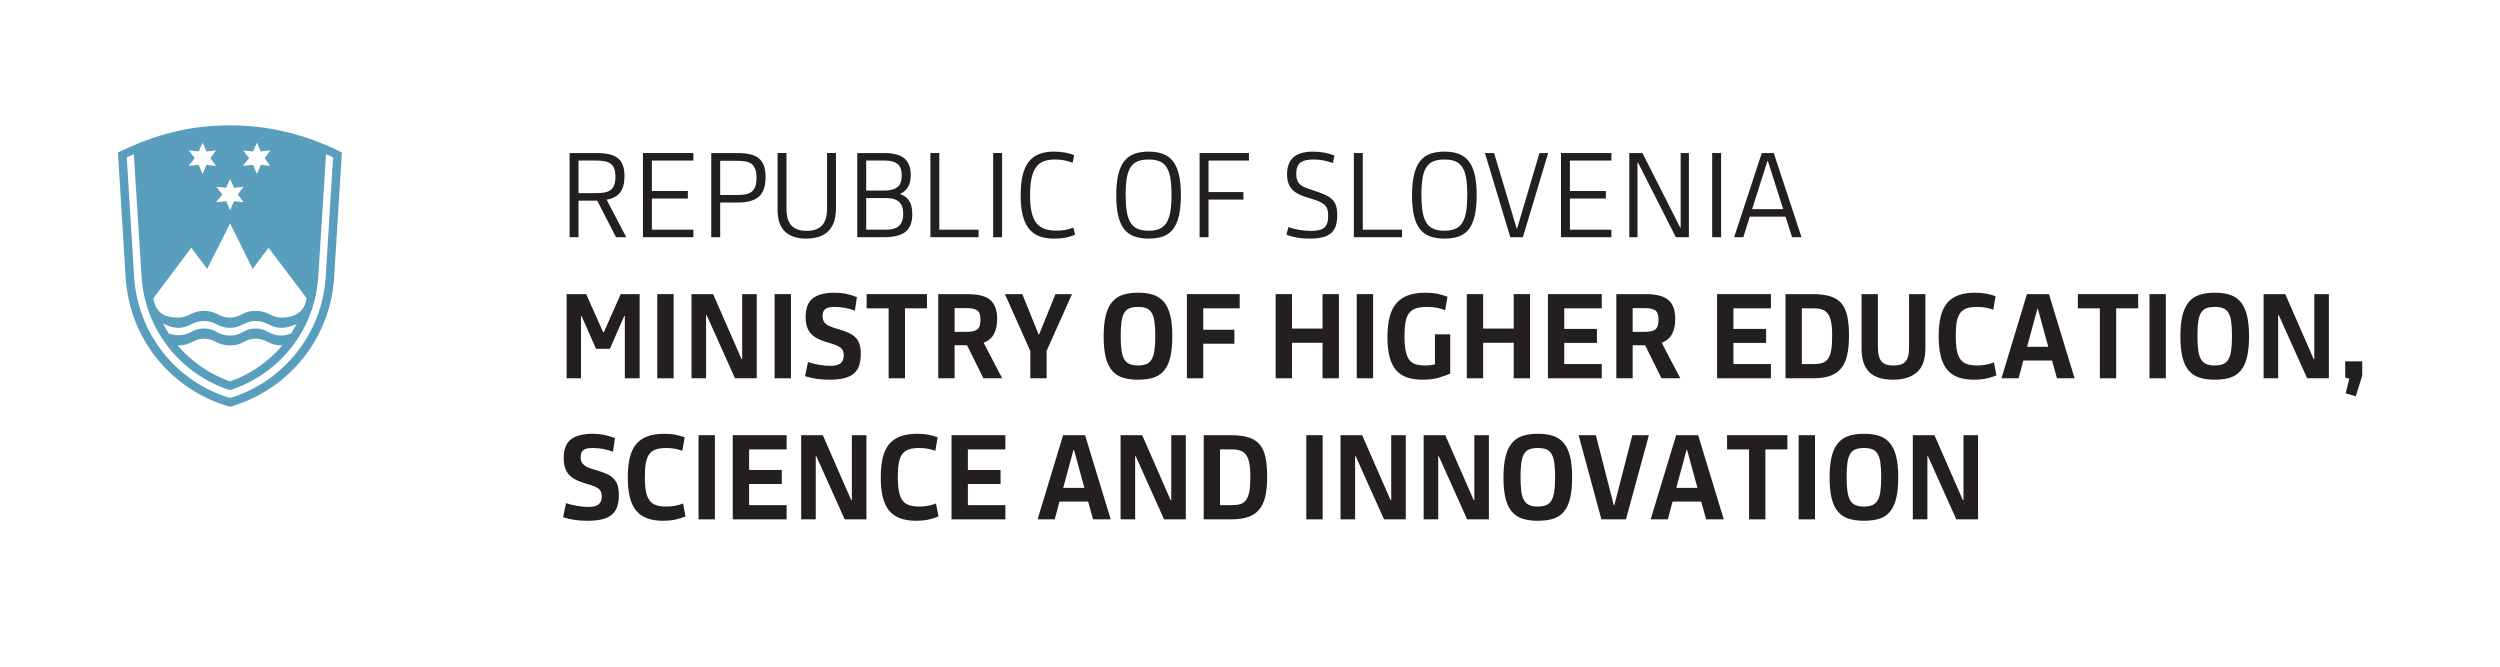 <?xml version="1.0" encoding="UTF-8" standalone="no"?>
<svg
   xmlns:dc="http://purl.org/dc/elements/1.1/"
   xmlns:cc="http://creativecommons.org/ns#"
   xmlns:rdf="http://www.w3.org/1999/02/22-rdf-syntax-ns#"
   xmlns:svg="http://www.w3.org/2000/svg"
   xmlns="http://www.w3.org/2000/svg"
   viewBox="0 0 283.465 75.591"
   height="75.591"
   width="283.465"
   xml:space="preserve"
   id="svg2"
   version="1.1"><defs
     id="defs6"><clipPath
       id="clipPath18"
       clipPathUnits="userSpaceOnUse"><path
         id="path16"
         d="M 0,56.693 H 212.599 V 0 H 0 Z" /></clipPath></defs><g
     transform="matrix(1.333,0,0,-1.333,0,75.591)"
     id="g10"><g
       id="g12"><g
         clip-path="url(#clipPath18)"
         id="g14"><g
           transform="translate(21.852,44.575)"
           id="g20"><path
             id="path22"
             style="fill:#599ebd;fill-opacity:1;fill-rule:nonzero;stroke:none"
             d="M 0,0 0.33,-0.75 1.14,-0.66 0.66,-1.32 1.14,-1.98 0.33,-1.89 0,-2.67 l -0.33,0.78 -0.87,-0.09 0.54,0.66 -0.51,0.66 0.84,-0.09 z m -4.62,0 0.33,-0.75 0.81,0.09 -0.48,-0.66 0.48,-0.66 -0.81,0.09 -0.33,-0.78 -0.33,0.78 -0.87,-0.09 0.54,0.66 -0.51,0.66 0.84,-0.09 z m 2.34,-3.09 0.33,-0.75 0.81,0.09 -0.48,-0.66 0.48,-0.66 -0.81,0.09 -0.33,-0.78 -0.33,0.78 -0.87,-0.09 0.54,0.66 -0.51,0.66 0.84,-0.09 z m 8.76,1.83 -0.63,-10.17 c -0.3,-4.889 -3.66,-8.94 -8.13,-10.29 -4.59,1.35 -7.86,5.491 -8.16,10.29 l -0.63,10.17 c 0.15,0.09 0.42,0.18 0.6,0.27 l 0.66,-10.409 c 0.3,-4.59 3.36,-8.311 7.53,-9.661 4.41,1.471 7.23,5.311 7.5,9.661 L 5.88,-0.99 C 6.12,-1.08 6.3,-1.17 6.48,-1.26 M 2.16,-17.249 c -1.23,-1.441 -2.73,-2.461 -4.44,-3.061 -1.8,0.631 -3.3,1.711 -4.47,3.061 1.26,0 1.29,0.57 2.25,0.57 0.93,0 1.11,-0.57 2.22,-0.57 1.14,0 1.17,0.57 2.16,0.57 1.02,0 1.05,-0.57 2.28,-0.57 m -2.28,1.439 c -1.02,0 -1.11,-0.599 -2.19,-0.599 -1.02,0 -1.17,0.599 -2.19,0.599 -1.08,0 -1.05,-0.57 -2.19,-0.57 -0.27,0 -0.54,0.061 -0.81,0.151 -0.18,0.269 -0.33,0.57 -0.48,0.839 0.36,-0.15 0.72,-0.359 1.29,-0.359 1.02,0 1.14,0.57 2.19,0.57 1.08,0 1.11,-0.57 2.19,-0.57 1.08,0 1.17,0.57 2.19,0.57 1.08,0 1.14,-0.57 2.22,-0.57 0.48,0 0.9,0.15 1.29,0.33 -0.18,-0.301 -0.3,-0.51 -0.48,-0.81 -0.24,-0.09 -0.51,-0.18 -0.81,-0.18 -1.08,0 -1.17,0.599 -2.22,0.599 m -2.16,8.94 1.92,-3.87 1.35,1.8 3.24,-4.289 c -0.15,-1.02 -0.81,-1.651 -2.13,-1.651 -0.96,0 -1.08,0.57 -2.22,0.57 -1.11,0 -1.23,-0.57 -2.16,-0.57 -1.02,0 -1.08,0.57 -2.22,0.57 -1.08,0 -1.26,-0.57 -2.19,-0.57 -1.35,0 -1.89,0.51 -2.13,1.621 l 3.24,4.319 1.35,-1.8 z m 9.51,6.03 c -3.15,1.59 -6.3,2.31 -9.51,2.31 -3.54,0 -6.45,-0.81 -9.54,-2.31 l 0.66,-10.649 c 0.33,-5.311 3.99,-9.6 8.88,-10.981 5.07,1.471 8.52,5.85 8.85,10.981 z" /></g><g
           transform="translate(49.209,40.28)"
           id="g24"><path
             id="path26"
             style="fill:#231f20;fill-opacity:1;fill-rule:nonzero;stroke:none"
             d="m 0,0 h 1.47 c 0.273,0 0.513,0.017 0.72,0.05 0.206,0.033 0.38,0.1 0.52,0.201 0.14,0.1 0.247,0.242 0.32,0.426 0.074,0.184 0.11,0.424 0.11,0.718 0,0.288 -0.035,0.52 -0.105,0.697 C 2.965,2.27 2.861,2.409 2.725,2.509 2.588,2.609 2.415,2.678 2.205,2.715 1.995,2.751 1.75,2.77 1.47,2.77 H 0 Z M 0,-3.75 H -0.76 V 3.41 H 1.53 C 1.937,3.41 2.29,3.376 2.59,3.31 2.89,3.243 3.138,3.133 3.335,2.98 3.532,2.827 3.677,2.623 3.77,2.37 3.863,2.117 3.91,1.807 3.91,1.44 3.91,0.833 3.787,0.372 3.54,0.055 3.293,-0.262 2.91,-0.467 2.39,-0.56 L 4.06,-3.75 H 3.19 l -1.6,3.11 H 0 Z" /></g><g
           transform="translate(54.69,36.53)"
           id="g28"><path
             id="path30"
             style="fill:#231f20;fill-opacity:1;fill-rule:nonzero;stroke:none"
             d="M 0,0 V 7.16 H 4.29 V 6.52 H 0.76 V 3.93 H 3.82 V 3.29 H 0.76 V 0.64 H 4.29 V 0 Z" /></g><g
           transform="translate(61.259,40.12)"
           id="g32"><path
             id="path34"
             style="fill:#231f20;fill-opacity:1;fill-rule:nonzero;stroke:none"
             d="M 0,0 H 1.42 C 1.693,0 1.933,0.019 2.14,0.055 2.347,0.092 2.52,0.162 2.66,0.266 2.8,0.37 2.907,0.517 2.98,0.708 3.053,0.898 3.09,1.151 3.09,1.465 3.09,1.766 3.055,2.01 2.985,2.198 2.915,2.385 2.812,2.532 2.675,2.639 2.538,2.746 2.365,2.818 2.155,2.855 1.945,2.892 1.7,2.91 1.42,2.91 H 0 Z M 0,-3.59 H -0.76 V 3.57 H 1.48 C 1.887,3.57 2.24,3.535 2.54,3.465 2.84,3.395 3.088,3.28 3.285,3.12 3.481,2.96 3.626,2.75 3.72,2.49 3.813,2.23 3.86,1.907 3.86,1.52 3.86,0.74 3.668,0.185 3.285,-0.145 2.901,-0.475 2.3,-0.64 1.48,-0.64 H 0 Z" /></g><g
           transform="translate(71.109,39.02)"
           id="g36"><path
             id="path38"
             style="fill:#231f20;fill-opacity:1;fill-rule:nonzero;stroke:none"
             d="m 0,0 c 0,-0.46 -0.057,-0.855 -0.17,-1.185 -0.114,-0.33 -0.28,-0.6 -0.5,-0.81 -0.22,-0.21 -0.487,-0.365 -0.8,-0.465 -0.314,-0.1 -0.67,-0.15 -1.07,-0.15 -0.773,0 -1.372,0.198 -1.795,0.595 -0.423,0.396 -0.635,1.031 -0.635,1.905 v 4.78 h 0.76 v -4.7 c 0,-0.687 0.142,-1.178 0.425,-1.475 0.283,-0.297 0.715,-0.445 1.295,-0.445 0.573,0 1.005,0.15 1.295,0.45 0.29,0.3 0.435,0.79 0.435,1.47 v 4.7 l 0.76,0 z" /></g><g
           transform="translate(76.829,38.525)"
           id="g40"><path
             id="path42"
             style="fill:#231f20;fill-opacity:1;fill-rule:nonzero;stroke:none"
             d="m 0,0 c 0,0.461 -0.12,0.8 -0.36,1.014 -0.24,0.214 -0.607,0.321 -1.1,0.321 h -1.69 v -2.69 h 1.69 c 0.493,0 0.86,0.108 1.1,0.326 C -0.12,-0.812 0,-0.469 0,0 m -0.13,3.245 c 0,0.493 -0.125,0.83 -0.375,1.01 -0.25,0.18 -0.599,0.27 -1.045,0.27 h -1.6 v -2.55 h 1.6 c 0.44,0 0.787,0.091 1.04,0.275 0.253,0.183 0.38,0.515 0.38,0.995 m 0.9,-3.287 c 0,-0.675 -0.188,-1.169 -0.565,-1.482 -0.376,-0.314 -0.988,-0.471 -1.835,-0.471 h -2.28 v 7.16 h 2.28 c 0.807,0 1.387,-0.155 1.74,-0.464 C 0.463,4.391 0.64,3.927 0.64,3.308 0.64,2.489 0.347,1.957 -0.24,1.71 V 1.67 C 0.106,1.537 0.362,1.338 0.525,1.074 0.688,0.811 0.77,0.438 0.77,-0.042" /></g><g
           transform="translate(79.139,36.53)"
           id="g44"><path
             id="path46"
             style="fill:#231f20;fill-opacity:1;fill-rule:nonzero;stroke:none"
             d="M 0,0 V 7.16 H 0.76 V 0.64 H 4.1 V 0 Z" /></g><path
           id="path48"
           style="fill:#231f20;fill-opacity:1;fill-rule:nonzero;stroke:none"
           d="m 84.479,43.69 h 0.76 v -7.16 h -0.76 z" /><g
           transform="translate(91.238,42.86)"
           id="g50"><path
             id="path52"
             style="fill:#231f20;fill-opacity:1;fill-rule:nonzero;stroke:none"
             d="M 0,0 C -0.213,0.086 -0.443,0.155 -0.69,0.205 -0.937,0.255 -1.21,0.28 -1.51,0.28 -1.863,0.28 -2.173,0.231 -2.44,0.135 -2.707,0.038 -2.926,-0.127 -3.1,-0.36 c -0.173,-0.234 -0.303,-0.543 -0.39,-0.93 -0.087,-0.387 -0.13,-0.874 -0.13,-1.46 0,-0.587 0.045,-1.074 0.135,-1.46 0.09,-0.387 0.227,-0.695 0.41,-0.925 0.183,-0.23 0.417,-0.393 0.7,-0.49 0.284,-0.097 0.622,-0.145 1.015,-0.145 0.254,0 0.5,0.02 0.74,0.06 0.24,0.04 0.467,0.106 0.68,0.2 l 0.15,-0.61 c -0.233,-0.1 -0.5,-0.18 -0.8,-0.24 -0.3,-0.06 -0.63,-0.09 -0.99,-0.09 -0.486,0 -0.908,0.068 -1.265,0.205 -0.357,0.137 -0.651,0.353 -0.883,0.65 -0.231,0.297 -0.405,0.677 -0.52,1.14 -0.114,0.463 -0.172,1.025 -0.172,1.685 0,0.66 0.056,1.225 0.167,1.695 0.112,0.47 0.283,0.855 0.515,1.155 0.232,0.3 0.525,0.52 0.878,0.66 0.354,0.14 0.774,0.21 1.26,0.21 0.34,0 0.662,-0.027 0.965,-0.08 0.303,-0.054 0.558,-0.13 0.765,-0.23 z" /></g><g
           transform="translate(97.698,37.08)"
           id="g54"><path
             id="path56"
             style="fill:#231f20;fill-opacity:1;fill-rule:nonzero;stroke:none"
             d="m 0,0 c 0.373,0 0.685,0.055 0.935,0.165 0.25,0.11 0.45,0.287 0.6,0.53 0.15,0.243 0.257,0.558 0.32,0.945 0.063,0.387 0.095,0.857 0.095,1.41 0,0.56 -0.032,1.032 -0.095,1.415 -0.063,0.384 -0.17,0.694 -0.32,0.93 -0.15,0.237 -0.35,0.407 -0.6,0.51 C 0.685,6.008 0.373,6.06 0,6.06 -0.374,6.06 -0.685,6.008 -0.935,5.905 -1.185,5.802 -1.385,5.632 -1.535,5.395 -1.685,5.159 -1.792,4.849 -1.855,4.465 -1.918,4.082 -1.95,3.61 -1.95,3.05 c 0,-0.553 0.032,-1.023 0.095,-1.41 0.063,-0.387 0.17,-0.702 0.32,-0.945 0.15,-0.243 0.35,-0.42 0.6,-0.53 C -0.685,0.055 -0.374,0 0,0 m 0.01,-0.67 c -0.467,0 -0.874,0.062 -1.22,0.185 -0.347,0.124 -0.634,0.328 -0.86,0.615 -0.227,0.287 -0.397,0.665 -0.51,1.135 -0.113,0.47 -0.17,1.052 -0.17,1.745 0,0.694 0.057,1.279 0.17,1.755 0.113,0.477 0.283,0.86 0.51,1.15 0.226,0.29 0.513,0.499 0.86,0.625 0.346,0.127 0.753,0.19 1.22,0.19 0.46,0 0.862,-0.063 1.205,-0.19 C 1.558,6.414 1.843,6.207 2.07,5.92 2.296,5.633 2.466,5.253 2.58,4.78 2.693,4.307 2.75,3.727 2.75,3.04 2.75,2.34 2.695,1.753 2.585,1.28 2.475,0.807 2.308,0.425 2.085,0.135 1.861,-0.155 1.577,-0.361 1.23,-0.485 0.883,-0.608 0.477,-0.67 0.01,-0.67" /></g><g
           transform="translate(102.798,43.05)"
           id="g58"><path
             id="path60"
             style="fill:#231f20;fill-opacity:1;fill-rule:nonzero;stroke:none"
             d="M 0,0 V -2.68 H 2.97 V -3.32 H 0 v -3.2 h -0.76 v 7.16 h 4.2 L 3.44,0 Z" /></g><g
           transform="translate(113.749,38.42)"
           id="g62"><path
             id="path64"
             style="fill:#231f20;fill-opacity:1;fill-rule:nonzero;stroke:none"
             d="M 0,0 C 0,-0.36 -0.042,-0.668 -0.125,-0.925 -0.209,-1.182 -0.346,-1.39 -0.535,-1.55 -0.726,-1.71 -0.971,-1.827 -1.271,-1.9 -1.57,-1.974 -1.934,-2.01 -2.36,-2.01 c -0.38,0 -0.727,0.027 -1.04,0.08 -0.314,0.053 -0.621,0.137 -0.92,0.25 l 0.16,0.65 c 0.279,-0.1 0.582,-0.178 0.904,-0.235 0.324,-0.057 0.652,-0.085 0.985,-0.085 0.261,0 0.484,0.018 0.67,0.055 0.187,0.036 0.342,0.103 0.466,0.2 0.123,0.096 0.215,0.228 0.275,0.395 0.059,0.166 0.089,0.376 0.089,0.63 0,0.206 -0.021,0.385 -0.065,0.535 -0.043,0.15 -0.123,0.28 -0.239,0.39 -0.116,0.11 -0.274,0.208 -0.47,0.295 C -1.742,1.236 -1.99,1.323 -2.291,1.41 -2.624,1.503 -2.916,1.605 -3.166,1.715 -3.416,1.825 -3.622,1.96 -3.785,2.12 -3.949,2.28 -4.07,2.468 -4.15,2.685 -4.23,2.901 -4.271,3.16 -4.271,3.46 c 0,0.64 0.181,1.122 0.541,1.445 0.359,0.323 0.919,0.485 1.679,0.485 0.314,0 0.625,-0.029 0.936,-0.085 0.31,-0.057 0.601,-0.138 0.875,-0.245 L -0.371,4.42 C -0.645,4.513 -0.91,4.586 -1.17,4.64 -1.43,4.693 -1.714,4.72 -2.021,4.72 -2.554,4.72 -2.932,4.626 -3.155,4.44 -3.379,4.253 -3.49,3.943 -3.49,3.51 c 0,-0.22 0.028,-0.404 0.085,-0.55 0.056,-0.147 0.141,-0.27 0.255,-0.37 0.113,-0.1 0.255,-0.187 0.429,-0.26 0.174,-0.074 0.377,-0.143 0.611,-0.21 0.42,-0.134 0.766,-0.262 1.04,-0.385 0.273,-0.124 0.488,-0.264 0.644,-0.42 0.156,-0.157 0.268,-0.34 0.33,-0.55 C -0.032,0.555 0,0.3 0,0" /></g><g
           transform="translate(115.159,36.53)"
           id="g66"><path
             id="path68"
             style="fill:#231f20;fill-opacity:1;fill-rule:nonzero;stroke:none"
             d="M 0,0 V 7.16 H 0.76 V 0.64 H 4.1 V 0 Z" /></g><g
           transform="translate(122.858,37.08)"
           id="g70"><path
             id="path72"
             style="fill:#231f20;fill-opacity:1;fill-rule:nonzero;stroke:none"
             d="m 0,0 c 0.373,0 0.686,0.055 0.936,0.165 0.25,0.11 0.449,0.287 0.599,0.53 0.151,0.243 0.256,0.558 0.32,0.945 0.063,0.387 0.094,0.857 0.094,1.41 0,0.56 -0.031,1.032 -0.094,1.415 C 1.791,4.849 1.686,5.159 1.535,5.395 1.385,5.632 1.186,5.802 0.936,5.905 0.686,6.008 0.373,6.06 0,6.06 -0.373,6.06 -0.686,6.008 -0.936,5.905 -1.186,5.802 -1.385,5.632 -1.535,5.395 -1.686,5.159 -1.792,4.849 -1.855,4.465 -1.918,4.082 -1.95,3.61 -1.95,3.05 c 0,-0.553 0.032,-1.023 0.095,-1.41 0.063,-0.387 0.169,-0.702 0.32,-0.945 0.15,-0.243 0.349,-0.42 0.599,-0.53 C -0.686,0.055 -0.373,0 0,0 m 0.01,-0.67 c -0.467,0 -0.873,0.062 -1.22,0.185 -0.347,0.124 -0.634,0.328 -0.86,0.615 -0.227,0.287 -0.397,0.665 -0.51,1.135 -0.113,0.47 -0.17,1.052 -0.17,1.745 0,0.694 0.057,1.279 0.17,1.755 0.113,0.477 0.283,0.86 0.51,1.15 0.226,0.29 0.513,0.499 0.86,0.625 0.347,0.127 0.753,0.19 1.22,0.19 0.46,0 0.861,-0.063 1.205,-0.19 C 1.559,6.414 1.844,6.207 2.07,5.92 2.297,5.633 2.467,5.253 2.58,4.78 2.693,4.307 2.75,3.727 2.75,3.04 2.75,2.34 2.695,1.753 2.585,1.28 2.475,0.807 2.309,0.425 2.085,0.135 1.861,-0.155 1.576,-0.361 1.23,-0.485 0.883,-0.608 0.477,-0.67 0.01,-0.67" /></g><g
           transform="translate(126.309,43.69)"
           id="g74"><path
             id="path76"
             style="fill:#231f20;fill-opacity:1;fill-rule:nonzero;stroke:none"
             d="M 0,0 H 0.78 L 2.7,-6.42 H 2.739 L 4.64,0 H 5.38 L 3.229,-7.16 h -1.07 z" /></g><g
           transform="translate(132.778,36.53)"
           id="g78"><path
             id="path80"
             style="fill:#231f20;fill-opacity:1;fill-rule:nonzero;stroke:none"
             d="M 0,0 V 7.16 H 4.29 V 6.52 H 0.76 V 3.93 H 3.82 V 3.29 H 0.76 V 0.64 H 4.29 V 0 Z" /></g><g
           transform="translate(139.329,42.88)"
           id="g82"><path
             id="path84"
             style="fill:#231f20;fill-opacity:1;fill-rule:nonzero;stroke:none"
             d="M 0,0 H -0.041 V -6.35 H -0.74 V 0.81 H 0.379 L 3.59,-5.53 H 3.629 V 0.81 H 4.33 V -6.35 H 3.22 Z" /></g><path
           id="path86"
           style="fill:#231f20;fill-opacity:1;fill-rule:nonzero;stroke:none"
           d="m 145.639,43.69 h 0.76 v -7.16 h -0.76 z" /><g
           transform="translate(149.038,38.92)"
           id="g88"><path
             id="path90"
             style="fill:#231f20;fill-opacity:1;fill-rule:nonzero;stroke:none"
             d="M 0,0 H 2.641 L 1.34,4.09 H 1.301 Z M 2.84,-0.64 H -0.199 L -0.75,-2.39 H -1.529 L 0.82,4.77 H 1.84 L 4.2,-2.39 H 3.4 Z" /></g><g
           transform="translate(49.859,31.69)"
           id="g92"><path
             id="path94"
             style="fill:#231f20;fill-opacity:1;fill-rule:nonzero;stroke:none"
             d="M 0,0 1.45,-3.25 H 1.5 L 2.94,0 H 4.55 V -7.16 H 3.29 v 5.3 H 3.24 L 2.02,-4.65 H 0.84 l -1.23,2.78 H -0.44 V -7.16 H -1.66 V 0 Z" /></g><path
           id="path96"
           style="fill:#231f20;fill-opacity:1;fill-rule:nonzero;stroke:none"
           d="m 55.909,31.69 h 1.39 v -7.16 h -1.39 z" /><g
           transform="translate(60.109,29.9)"
           id="g98"><path
             id="path100"
             style="fill:#231f20;fill-opacity:1;fill-rule:nonzero;stroke:none"
             d="M 0,0 H -0.05 V -5.37 H -1.29 V 1.79 H 0.55 L 2.97,-3.74 H 3.02 V 1.79 H 4.26 V -5.37 H 2.41 Z" /></g><path
           id="path102"
           style="fill:#231f20;fill-opacity:1;fill-rule:nonzero;stroke:none"
           d="m 65.889,31.69 h 1.39 v -7.16 h -1.39 z" /><g
           transform="translate(73.219,26.606)"
           id="g104"><path
             id="path106"
             style="fill:#231f20;fill-opacity:1;fill-rule:nonzero;stroke:none"
             d="m 0,0 c 0,-0.399 -0.049,-0.737 -0.145,-1.013 -0.097,-0.277 -0.253,-0.503 -0.47,-0.679 -0.217,-0.176 -0.493,-0.305 -0.83,-0.384 -0.337,-0.08 -0.745,-0.12 -1.225,-0.12 -0.413,0 -0.788,0.027 -1.125,0.08 -0.337,0.053 -0.652,0.127 -0.945,0.22 l 0.25,1.2 c 0.273,-0.094 0.58,-0.17 0.92,-0.231 0.34,-0.059 0.666,-0.09 0.98,-0.09 0.166,0 0.32,0.014 0.46,0.041 0.14,0.026 0.26,0.073 0.36,0.14 0.1,0.066 0.178,0.159 0.235,0.28 0.056,0.119 0.085,0.27 0.085,0.45 0,0.14 -0.02,0.259 -0.06,0.36 -0.04,0.1 -0.107,0.188 -0.2,0.265 -0.094,0.076 -0.217,0.146 -0.37,0.21 -0.153,0.063 -0.347,0.128 -0.58,0.195 -0.327,0.093 -0.617,0.195 -0.87,0.305 -0.254,0.11 -0.465,0.248 -0.635,0.415 -0.17,0.167 -0.3,0.368 -0.39,0.605 -0.09,0.236 -0.135,0.528 -0.135,0.875 0,0.76 0.207,1.296 0.62,1.61 0.413,0.313 1.027,0.47 1.84,0.47 0.346,0 0.67,-0.031 0.97,-0.091 0.3,-0.061 0.61,-0.155 0.93,-0.282 L -0.5,3.674 C -0.747,3.774 -1.017,3.852 -1.31,3.909 -1.604,3.965 -1.9,3.994 -2.2,3.994 -2.354,3.994 -2.494,3.985 -2.62,3.969 -2.747,3.952 -2.857,3.916 -2.95,3.859 -3.043,3.802 -3.117,3.724 -3.17,3.625 -3.224,3.524 -3.25,3.391 -3.25,3.225 c 0,-0.166 0.026,-0.306 0.08,-0.419 0.053,-0.114 0.133,-0.21 0.24,-0.29 0.106,-0.079 0.238,-0.149 0.395,-0.209 0.157,-0.06 0.341,-0.12 0.555,-0.18 0.366,-0.107 0.676,-0.217 0.93,-0.33 0.253,-0.113 0.456,-0.25 0.61,-0.409 0.153,-0.16 0.265,-0.349 0.335,-0.569 C -0.035,0.599 0,0.326 0,0" /></g><g
           transform="translate(76.978,30.48)"
           id="g108"><path
             id="path110"
             style="fill:#231f20;fill-opacity:1;fill-rule:nonzero;stroke:none"
             d="M 0,0 V -5.95 H -1.39 V 0 H -3.26 V 1.21 H 1.87 V 0 Z" /></g><g
           transform="translate(83.398,29.52)"
           id="g112"><path
             id="path114"
             style="fill:#231f20;fill-opacity:1;fill-rule:nonzero;stroke:none"
             d="m 0,0 c 0,0.386 -0.09,0.646 -0.27,0.78 -0.18,0.133 -0.494,0.2 -0.94,0.2 H -2.2 v -2.02 h 0.99 c 0.24,0 0.438,0.018 0.595,0.055 0.157,0.036 0.28,0.095 0.37,0.175 0.09,0.08 0.153,0.186 0.19,0.32 C -0.019,-0.357 0,-0.194 0,0 M 1.42,0.04 C 1.42,-0.46 1.33,-0.88 1.15,-1.22 0.97,-1.56 0.676,-1.81 0.27,-1.97 l 1.58,-3.02 h -1.6 l -1.39,2.81 H -2.2 v -2.81 h -1.39 v 7.16 h 2.47 C -0.633,2.17 -0.227,2.125 0.1,2.035 0.426,1.945 0.687,1.81 0.88,1.63 1.073,1.45 1.211,1.227 1.295,0.96 1.378,0.693 1.42,0.386 1.42,0.04" /></g><g
           transform="translate(89.028,26.87)"
           id="g116"><path
             id="path118"
             style="fill:#231f20;fill-opacity:1;fill-rule:nonzero;stroke:none"
             d="m 0,0 v -2.34 h -1.39 v 2.319 L -3.55,4.82 h 1.48 L -0.685,1.4 h 0.051 L 0.75,4.82 h 1.41 z" /></g><g
           transform="translate(96.798,25.62)"
           id="g120"><path
             id="path122"
             style="fill:#231f20;fill-opacity:1;fill-rule:nonzero;stroke:none"
             d="m 0,0 c 0.293,0 0.535,0.042 0.725,0.125 0.19,0.083 0.34,0.222 0.45,0.415 0.11,0.193 0.187,0.451 0.23,0.775 0.043,0.324 0.065,0.722 0.065,1.195 0,0.48 -0.022,0.879 -0.065,1.195 -0.043,0.316 -0.12,0.57 -0.23,0.76 -0.11,0.19 -0.26,0.324 -0.45,0.4 C 0.535,4.942 0.293,4.98 0,4.98 c -0.293,0 -0.535,-0.038 -0.725,-0.115 -0.19,-0.076 -0.34,-0.21 -0.45,-0.4 -0.11,-0.19 -0.187,-0.444 -0.23,-0.76 C -1.448,3.389 -1.47,2.99 -1.47,2.51 c 0,-0.473 0.022,-0.871 0.065,-1.195 0.043,-0.324 0.12,-0.582 0.23,-0.775 0.11,-0.193 0.26,-0.332 0.45,-0.415 C -0.535,0.042 -0.293,0 0,0 m 0.01,-1.21 c -0.493,0 -0.924,0.057 -1.29,0.17 -0.366,0.113 -0.672,0.311 -0.915,0.59 -0.243,0.28 -0.425,0.656 -0.545,1.131 -0.12,0.472 -0.18,1.069 -0.18,1.789 0,0.72 0.06,1.319 0.18,1.795 0.12,0.477 0.302,0.859 0.545,1.145 0.243,0.287 0.549,0.488 0.915,0.605 0.366,0.117 0.797,0.175 1.29,0.175 0.487,0 0.912,-0.058 1.275,-0.175 C 1.648,5.898 1.952,5.698 2.195,5.415 2.438,5.132 2.62,4.753 2.74,4.28 2.86,3.807 2.92,3.213 2.92,2.5 2.92,1.773 2.862,1.172 2.745,0.695 2.628,0.218 2.45,-0.161 2.21,-0.444 1.97,-0.729 1.667,-0.927 1.3,-1.04 0.934,-1.153 0.503,-1.21 0.01,-1.21" /></g><g
           transform="translate(102.348,30.48)"
           id="g124"><path
             id="path126"
             style="fill:#231f20;fill-opacity:1;fill-rule:nonzero;stroke:none"
             d="M 0,0 V -1.82 H 2.65 V -3.01 H 0 V -5.95 H -1.39 V 1.21 H 3.1 L 3.1,0 Z" /></g><g
           transform="translate(112.497,24.53)"
           id="g128"><path
             id="path130"
             style="fill:#231f20;fill-opacity:1;fill-rule:nonzero;stroke:none"
             d="M 0,0 V 3.02 H -2.6 V 0 H -3.99 V 7.16 H -2.6 V 4.23 H 0 v 2.93 h 1.391 l 0,-7.16 z" /></g><path
           id="path132"
           style="fill:#231f20;fill-opacity:1;fill-rule:nonzero;stroke:none"
           d="m 115.407,31.69 h 1.391 v -7.16 h -1.391 z" /><g
           transform="translate(122.355,24.574)"
           id="g134"><path
             id="path136"
             style="fill:#231f20;fill-opacity:1;fill-rule:nonzero;stroke:none"
             d="m 0,0 c -0.369,-0.109 -0.817,-0.164 -1.343,-0.164 -0.512,0 -0.956,0.064 -1.333,0.195 -0.375,0.13 -0.686,0.338 -0.933,0.625 -0.246,0.286 -0.429,0.661 -0.549,1.125 -0.119,0.463 -0.18,1.025 -0.18,1.685 0,0.64 0.059,1.197 0.176,1.67 0.116,0.473 0.303,0.865 0.559,1.175 0.257,0.31 0.591,0.542 1,0.695 0.411,0.153 0.91,0.23 1.496,0.23 0.373,0 0.71,-0.03 1.009,-0.09 0.301,-0.06 0.59,-0.144 0.87,-0.25 l -0.2,-1.15 c -0.232,0.093 -0.47,0.163 -0.715,0.21 -0.243,0.046 -0.514,0.07 -0.814,0.07 -0.373,0 -0.684,-0.038 -0.93,-0.115 C -2.135,5.834 -2.332,5.702 -2.482,5.515 -2.633,5.328 -2.737,5.074 -2.797,4.753 c -0.06,-0.32 -0.09,-0.721 -0.09,-1.202 0,-0.521 0.033,-0.944 0.1,-1.268 0.066,-0.324 0.17,-0.578 0.309,-0.762 0.14,-0.183 0.322,-0.308 0.546,-0.375 0.223,-0.067 0.491,-0.1 0.805,-0.1 0.133,0 0.272,0.007 0.414,0.02 0.145,0.013 0.282,0.039 0.416,0.08 v 2.55 H 1.002 V 0.352 C 0.703,0.227 0.369,0.109 0,0" /></g><g
           transform="translate(128.757,24.53)"
           id="g138"><path
             id="path140"
             style="fill:#231f20;fill-opacity:1;fill-rule:nonzero;stroke:none"
             d="M 0,0 V 3.02 H -2.6 V 0 H -3.99 V 7.16 H -2.6 V 4.23 H 0 v 2.93 h 1.391 l 0,-7.16 z" /></g><g
           transform="translate(131.667,24.53)"
           id="g142"><path
             id="path144"
             style="fill:#231f20;fill-opacity:1;fill-rule:nonzero;stroke:none"
             d="M 0,0 V 7.16 H 4.58 V 5.95 H 1.39 V 4.2 H 4.17 V 3.01 H 1.39 V 1.21 H 4.58 V 0 Z" /></g><g
           transform="translate(141.077,29.52)"
           id="g146"><path
             id="path148"
             style="fill:#231f20;fill-opacity:1;fill-rule:nonzero;stroke:none"
             d="m 0,0 c 0,0.386 -0.091,0.646 -0.271,0.78 -0.18,0.133 -0.493,0.2 -0.94,0.2 h -0.99 v -2.02 h 0.99 c 0.24,0 0.439,0.018 0.596,0.055 0.156,0.036 0.279,0.095 0.369,0.175 0.09,0.08 0.154,0.186 0.19,0.32 C -0.02,-0.357 0,-0.194 0,0 M 1.42,0.04 C 1.42,-0.46 1.33,-0.88 1.149,-1.22 0.969,-1.56 0.676,-1.81 0.27,-1.97 l 1.58,-3.02 h -1.6 l -1.391,2.81 h -1.06 v -2.81 h -1.39 v 7.16 h 2.47 C -0.634,2.17 -0.228,2.125 0.1,2.035 0.426,1.945 0.686,1.81 0.879,1.63 1.072,1.45 1.211,1.227 1.295,0.96 1.378,0.693 1.42,0.386 1.42,0.04" /></g><g
           transform="translate(146.056,24.53)"
           id="g150"><path
             id="path152"
             style="fill:#231f20;fill-opacity:1;fill-rule:nonzero;stroke:none"
             d="M 0,0 V 7.16 H 4.58 V 5.95 H 1.391 V 4.2 h 2.78 V 3.01 H 1.391 V 1.21 H 4.58 V 0 Z" /></g><g
           transform="translate(155.847,28.16)"
           id="g154"><path
             id="path156"
             style="fill:#231f20;fill-opacity:1;fill-rule:nonzero;stroke:none"
             d="m 0,0 c 0,0.467 -0.03,0.852 -0.09,1.155 -0.06,0.303 -0.154,0.54 -0.281,0.71 -0.126,0.17 -0.289,0.288 -0.489,0.355 -0.201,0.067 -0.441,0.1 -0.72,0.1 h -1 v -4.74 h 1.01 c 0.287,0 0.528,0.03 0.724,0.09 0.198,0.06 0.359,0.179 0.486,0.355 0.126,0.176 0.217,0.422 0.274,0.735 C -0.029,-0.927 0,-0.513 0,0 M 1.43,-0.02 C 1.43,-0.673 1.376,-1.229 1.27,-1.686 1.162,-2.142 0.988,-2.515 0.744,-2.805 0.501,-3.095 0.183,-3.305 -0.211,-3.436 -0.604,-3.564 -1.084,-3.63 -1.65,-3.63 h -2.321 v 7.16 h 2.301 c 0.613,0 1.119,-0.063 1.52,-0.19 C 0.25,3.213 0.566,3.01 0.799,2.73 1.033,2.45 1.196,2.083 1.289,1.63 1.383,1.177 1.43,0.626 1.43,-0.02" /></g><g
           transform="translate(163.776,31.69)"
           id="g158"><path
             id="path160"
             style="fill:#231f20;fill-opacity:1;fill-rule:nonzero;stroke:none"
             d="m 0,0 v -4.601 c 0,-0.946 -0.24,-1.628 -0.722,-2.049 -0.481,-0.42 -1.159,-0.63 -2.034,-0.63 -0.42,0 -0.798,0.049 -1.132,0.144 -0.334,0.098 -0.614,0.25 -0.841,0.461 -0.227,0.209 -0.401,0.482 -0.521,0.815 -0.12,0.334 -0.18,0.74 -0.18,1.22 V 0 h 1.389 v -4.49 c 0,-0.32 0.029,-0.581 0.086,-0.785 0.057,-0.204 0.14,-0.364 0.25,-0.48 0.109,-0.117 0.246,-0.199 0.41,-0.245 0.163,-0.047 0.355,-0.07 0.574,-0.07 0.227,0 0.424,0.023 0.59,0.07 0.167,0.046 0.306,0.128 0.416,0.245 0.11,0.116 0.192,0.272 0.244,0.465 0.054,0.193 0.08,0.436 0.08,0.73 l 0,4.56 z" /></g><g
           transform="translate(169.546,30.36)"
           id="g162"><path
             id="path164"
             style="fill:#231f20;fill-opacity:1;fill-rule:nonzero;stroke:none"
             d="M 0,0 C -0.193,0.073 -0.4,0.131 -0.62,0.175 -0.84,0.218 -1.09,0.24 -1.37,0.24 -1.717,0.24 -2.007,0.202 -2.24,0.125 -2.474,0.048 -2.66,-0.083 -2.801,-0.266 -2.939,-0.45 -3.04,-0.699 -3.1,-1.013 c -0.06,-0.314 -0.089,-0.711 -0.089,-1.192 0,-0.501 0.031,-0.915 0.093,-1.243 0.065,-0.326 0.167,-0.586 0.311,-0.776 0.143,-0.191 0.332,-0.324 0.564,-0.401 0.235,-0.077 0.518,-0.115 0.851,-0.115 0.28,0 0.536,0.023 0.77,0.07 0.233,0.046 0.454,0.11 0.661,0.191 L 0.27,-5.583 C -0.01,-5.702 -0.305,-5.793 -0.615,-5.856 -0.926,-5.919 -1.26,-5.95 -1.62,-5.95 c -0.526,0 -0.98,0.068 -1.36,0.205 -0.379,0.137 -0.694,0.353 -0.94,0.65 -0.247,0.297 -0.429,0.678 -0.545,1.145 -0.117,0.467 -0.176,1.033 -0.176,1.7 0,0.646 0.057,1.203 0.17,1.67 0.114,0.467 0.295,0.85 0.545,1.15 0.25,0.3 0.572,0.521 0.966,0.665 0.394,0.143 0.866,0.215 1.42,0.215 0.366,0 0.69,-0.029 0.97,-0.085 0.28,-0.057 0.537,-0.129 0.769,-0.215 z" /></g><g
           transform="translate(172.425,27.211)"
           id="g166"><path
             id="path168"
             style="fill:#231f20;fill-opacity:1;fill-rule:nonzero;stroke:none"
             d="m 0,0 h 1.801 l -0.88,3.219 h -0.05 z m 2.121,-1.171 h -2.44 l -0.4,-1.51 H -2.18 l 2.17,7.16 h 1.871 l 2.18,-7.16 h -1.5 z" /></g><g
           transform="translate(180.005,30.48)"
           id="g170"><path
             id="path172"
             style="fill:#231f20;fill-opacity:1;fill-rule:nonzero;stroke:none"
             d="M 0,0 V -5.95 H -1.39 V 0 h -1.87 v 1.21 h 5.131 l 0,-1.21 z" /></g><path
           id="path174"
           style="fill:#231f20;fill-opacity:1;fill-rule:nonzero;stroke:none"
           d="m 182.835,31.69 h 1.391 v -7.16 h -1.391 z" /><g
           transform="translate(188.385,25.62)"
           id="g176"><path
             id="path178"
             style="fill:#231f20;fill-opacity:1;fill-rule:nonzero;stroke:none"
             d="M 0,0 C 0.294,0 0.535,0.042 0.726,0.125 0.915,0.208 1.065,0.347 1.175,0.54 1.285,0.733 1.362,0.991 1.405,1.315 1.448,1.639 1.47,2.037 1.47,2.51 1.47,2.99 1.448,3.389 1.405,3.705 1.362,4.021 1.285,4.275 1.175,4.465 1.065,4.655 0.915,4.789 0.726,4.865 0.535,4.942 0.294,4.98 0,4.98 -0.294,4.98 -0.534,4.942 -0.726,4.865 -0.915,4.789 -1.065,4.655 -1.175,4.465 -1.284,4.275 -1.362,4.021 -1.405,3.705 -1.448,3.389 -1.47,2.99 -1.47,2.51 c 0,-0.473 0.022,-0.871 0.065,-1.195 0.043,-0.324 0.121,-0.582 0.23,-0.775 0.11,-0.193 0.26,-0.332 0.449,-0.415 C -0.534,0.042 -0.294,0 0,0 m 0.011,-1.21 c -0.494,0 -0.924,0.057 -1.291,0.17 -0.366,0.113 -0.672,0.311 -0.914,0.59 C -2.438,-0.17 -2.62,0.206 -2.739,0.681 -2.86,1.153 -2.92,1.75 -2.92,2.47 c 0,0.72 0.06,1.319 0.181,1.795 0.119,0.477 0.301,0.859 0.545,1.145 0.242,0.287 0.548,0.488 0.914,0.605 0.367,0.117 0.797,0.175 1.291,0.175 0.486,0 0.911,-0.058 1.274,-0.175 C 1.648,5.898 1.952,5.698 2.195,5.415 2.438,5.132 2.62,4.753 2.74,4.28 2.86,3.807 2.92,3.213 2.92,2.5 2.92,1.773 2.862,1.172 2.745,0.695 2.628,0.218 2.45,-0.161 2.21,-0.444 1.97,-0.729 1.667,-0.927 1.3,-1.04 0.934,-1.153 0.503,-1.21 0.011,-1.21" /></g><g
           transform="translate(193.835,29.9)"
           id="g180"><path
             id="path182"
             style="fill:#231f20;fill-opacity:1;fill-rule:nonzero;stroke:none"
             d="m 0,0 h -0.051 v -5.37 h -1.24 V 1.79 H 0.55 L 2.97,-3.74 H 3.02 V 1.79 H 4.26 V -5.37 H 2.41 Z" /></g><g
           transform="translate(200.384,23)"
           id="g184"><path
             id="path186"
             style="fill:#231f20;fill-opacity:1;fill-rule:nonzero;stroke:none"
             d="m 0,0 -0.859,0.25 0.31,1.25 -0.35,0.09 v 1.381 h 1.45 V 1.76 Z" /></g><g
           transform="translate(52.64,14.606)"
           id="g188"><path
             id="path190"
             style="fill:#231f20;fill-opacity:1;fill-rule:nonzero;stroke:none"
             d="m 0,0 c 0,-0.399 -0.049,-0.737 -0.145,-1.014 -0.097,-0.275 -0.253,-0.502 -0.47,-0.678 -0.217,-0.176 -0.493,-0.304 -0.83,-0.384 -0.337,-0.08 -0.745,-0.12 -1.225,-0.12 -0.413,0 -0.788,0.026 -1.125,0.08 -0.337,0.053 -0.652,0.127 -0.945,0.22 l 0.25,1.2 c 0.273,-0.094 0.58,-0.17 0.92,-0.23 0.34,-0.06 0.666,-0.091 0.98,-0.091 0.166,0 0.32,0.014 0.46,0.04 0.14,0.028 0.26,0.074 0.36,0.141 0.1,0.066 0.178,0.16 0.235,0.279 0.056,0.12 0.085,0.271 0.085,0.451 0,0.14 -0.02,0.26 -0.06,0.36 -0.04,0.1 -0.107,0.188 -0.2,0.265 -0.094,0.077 -0.217,0.146 -0.37,0.21 -0.153,0.063 -0.347,0.128 -0.58,0.195 -0.327,0.094 -0.617,0.195 -0.87,0.305 -0.254,0.11 -0.465,0.249 -0.635,0.415 -0.17,0.167 -0.3,0.368 -0.39,0.605 -0.09,0.236 -0.135,0.528 -0.135,0.875 0,0.76 0.207,1.296 0.62,1.609 0.413,0.314 1.027,0.471 1.84,0.471 0.346,0 0.67,-0.03 0.97,-0.091 0.3,-0.06 0.61,-0.155 0.93,-0.282 L -0.5,3.674 C -0.747,3.773 -1.017,3.853 -1.31,3.909 -1.604,3.966 -1.9,3.994 -2.2,3.994 -2.354,3.994 -2.494,3.985 -2.62,3.969 -2.747,3.952 -2.857,3.916 -2.95,3.859 -3.043,3.803 -3.117,3.725 -3.17,3.624 -3.224,3.524 -3.25,3.392 -3.25,3.225 c 0,-0.166 0.026,-0.306 0.08,-0.419 0.053,-0.114 0.133,-0.21 0.24,-0.289 0.106,-0.08 0.238,-0.151 0.395,-0.21 0.157,-0.061 0.341,-0.12 0.555,-0.18 0.366,-0.106 0.676,-0.217 0.93,-0.33 0.253,-0.112 0.456,-0.249 0.61,-0.409 0.153,-0.159 0.265,-0.35 0.335,-0.57 C -0.035,0.6 0,0.326 0,0" /></g><g
           transform="translate(58.04,18.36)"
           id="g192"><path
             id="path194"
             style="fill:#231f20;fill-opacity:1;fill-rule:nonzero;stroke:none"
             d="M 0,0 C -0.193,0.073 -0.4,0.132 -0.62,0.175 -0.84,0.218 -1.09,0.24 -1.37,0.24 -1.717,0.24 -2.007,0.201 -2.24,0.125 -2.474,0.048 -2.66,-0.082 -2.8,-0.267 -2.94,-0.45 -3.04,-0.698 -3.1,-1.013 c -0.06,-0.313 -0.09,-0.711 -0.09,-1.192 0,-0.501 0.031,-0.915 0.095,-1.242 0.063,-0.328 0.166,-0.587 0.31,-0.778 0.143,-0.189 0.331,-0.323 0.565,-0.4 0.233,-0.077 0.516,-0.115 0.85,-0.115 0.28,0 0.537,0.023 0.77,0.07 0.233,0.047 0.453,0.109 0.66,0.19 l 0.21,-1.103 c -0.28,-0.119 -0.575,-0.21 -0.885,-0.272 -0.31,-0.064 -0.645,-0.095 -1.005,-0.095 -0.527,0 -0.98,0.068 -1.36,0.205 -0.38,0.137 -0.693,0.353 -0.94,0.65 -0.247,0.296 -0.429,0.678 -0.545,1.145 -0.117,0.467 -0.175,1.033 -0.175,1.7 0,0.646 0.057,1.203 0.17,1.67 0.113,0.467 0.295,0.85 0.545,1.15 0.25,0.3 0.571,0.522 0.965,0.665 0.393,0.143 0.866,0.215 1.42,0.215 0.367,0 0.69,-0.028 0.97,-0.085 C -0.29,1.309 -0.034,1.236 0.2,1.15 Z" /></g><path
           id="path196"
           style="fill:#231f20;fill-opacity:1;fill-rule:nonzero;stroke:none"
           d="m 59.419,19.69 h 1.39 v -7.16 h -1.39 z" /><g
           transform="translate(62.329,12.53)"
           id="g198"><path
             id="path200"
             style="fill:#231f20;fill-opacity:1;fill-rule:nonzero;stroke:none"
             d="M 0,0 V 7.16 H 4.58 V 5.95 H 1.39 V 4.2 H 4.17 V 3.01 H 1.39 V 1.21 H 4.58 V 0 Z" /></g><g
           transform="translate(69.439,17.9)"
           id="g202"><path
             id="path204"
             style="fill:#231f20;fill-opacity:1;fill-rule:nonzero;stroke:none"
             d="M 0,0 H -0.05 V -5.37 H -1.29 V 1.79 H 0.55 L 2.97,-3.74 H 3.02 V 1.79 H 4.26 V -5.37 H 2.41 Z" /></g><g
           transform="translate(79.559,18.36)"
           id="g206"><path
             id="path208"
             style="fill:#231f20;fill-opacity:1;fill-rule:nonzero;stroke:none"
             d="M 0,0 C -0.193,0.073 -0.4,0.132 -0.62,0.175 -0.84,0.218 -1.09,0.24 -1.37,0.24 -1.717,0.24 -2.007,0.201 -2.24,0.125 -2.474,0.048 -2.66,-0.082 -2.8,-0.267 -2.94,-0.45 -3.04,-0.698 -3.1,-1.013 c -0.06,-0.313 -0.09,-0.711 -0.09,-1.192 0,-0.501 0.031,-0.915 0.095,-1.242 0.063,-0.328 0.166,-0.587 0.31,-0.778 0.143,-0.189 0.331,-0.323 0.565,-0.4 0.233,-0.077 0.516,-0.115 0.85,-0.115 0.28,0 0.537,0.023 0.77,0.07 0.233,0.047 0.453,0.109 0.66,0.19 l 0.21,-1.103 c -0.28,-0.119 -0.575,-0.21 -0.885,-0.272 -0.31,-0.064 -0.645,-0.095 -1.005,-0.095 -0.527,0 -0.98,0.068 -1.36,0.205 -0.38,0.137 -0.693,0.353 -0.94,0.65 -0.247,0.296 -0.429,0.678 -0.545,1.145 -0.117,0.467 -0.175,1.033 -0.175,1.7 0,0.646 0.057,1.203 0.17,1.67 0.113,0.467 0.295,0.85 0.545,1.15 0.25,0.3 0.571,0.522 0.965,0.665 0.393,0.143 0.866,0.215 1.42,0.215 0.367,0 0.69,-0.028 0.97,-0.085 C -0.29,1.309 -0.034,1.236 0.2,1.15 Z" /></g><g
           transform="translate(80.938,12.53)"
           id="g210"><path
             id="path212"
             style="fill:#231f20;fill-opacity:1;fill-rule:nonzero;stroke:none"
             d="M 0,0 V 7.16 H 4.58 V 5.95 H 1.39 V 4.2 H 4.17 V 3.01 H 1.39 V 1.21 H 4.58 V 0 Z" /></g><g
           transform="translate(90.438,15.21)"
           id="g214"><path
             id="path216"
             style="fill:#231f20;fill-opacity:1;fill-rule:nonzero;stroke:none"
             d="M 0,0 H 1.8 L 0.92,3.221 H 0.87 Z m 2.12,-1.17 h -2.44 l -0.4,-1.51 h -1.46 l 2.17,7.16 h 1.87 l 2.18,-7.16 h -1.5 z" /></g><g
           transform="translate(96.607,17.9)"
           id="g218"><path
             id="path220"
             style="fill:#231f20;fill-opacity:1;fill-rule:nonzero;stroke:none"
             d="M 0,0 H -0.05 V -5.37 H -1.29 V 1.79 H 0.55 L 2.97,-3.74 H 3.02 V 1.79 H 4.26 V -5.37 H 2.41 Z" /></g><g
           transform="translate(106.357,16.16)"
           id="g222"><path
             id="path224"
             style="fill:#231f20;fill-opacity:1;fill-rule:nonzero;stroke:none"
             d="m 0,0 c 0,0.467 -0.03,0.852 -0.09,1.155 -0.06,0.303 -0.154,0.54 -0.28,0.71 -0.127,0.17 -0.29,0.288 -0.49,0.355 -0.2,0.067 -0.44,0.1 -0.72,0.1 h -1 v -4.74 h 1.01 c 0.287,0 0.528,0.03 0.725,0.09 0.197,0.06 0.358,0.179 0.485,0.355 0.127,0.177 0.218,0.421 0.275,0.735 C -0.028,-0.927 0,-0.514 0,0 M 1.431,-0.02 C 1.431,-0.673 1.376,-1.229 1.27,-1.685 1.163,-2.142 0.988,-2.515 0.745,-2.805 0.501,-3.095 0.183,-3.305 -0.21,-3.435 -0.604,-3.564 -1.083,-3.63 -1.65,-3.63 h -2.32 v 7.16 h 2.3 c 0.613,0 1.12,-0.063 1.52,-0.19 C 0.25,3.214 0.566,3.01 0.8,2.73 1.033,2.45 1.197,2.083 1.29,1.63 1.384,1.177 1.431,0.627 1.431,-0.02" /></g><path
           id="path226"
           style="fill:#231f20;fill-opacity:1;fill-rule:nonzero;stroke:none"
           d="m 111.116,19.69 h 1.391 v -7.16 h -1.391 z" /><g
           transform="translate(115.316,17.9)"
           id="g228"><path
             id="path230"
             style="fill:#231f20;fill-opacity:1;fill-rule:nonzero;stroke:none"
             d="m 0,0 h -0.05 v -5.37 h -1.24 v 7.16 h 1.84 l 2.42,-5.53 h 0.051 v 5.53 h 1.24 V -5.37 H 2.41 Z" /></g><g
           transform="translate(122.386,17.9)"
           id="g232"><path
             id="path234"
             style="fill:#231f20;fill-opacity:1;fill-rule:nonzero;stroke:none"
             d="m 0,0 h -0.049 v -5.37 h -1.24 v 7.16 h 1.84 l 2.42,-5.53 h 0.05 v 5.53 h 1.24 V -5.37 H 2.41 Z" /></g><g
           transform="translate(130.806,13.62)"
           id="g236"><path
             id="path238"
             style="fill:#231f20;fill-opacity:1;fill-rule:nonzero;stroke:none"
             d="m 0,0 c 0.294,0 0.535,0.042 0.726,0.125 0.19,0.083 0.339,0.222 0.45,0.415 0.109,0.193 0.186,0.452 0.23,0.775 0.043,0.324 0.065,0.722 0.065,1.195 0,0.48 -0.022,0.879 -0.065,1.195 -0.044,0.316 -0.121,0.57 -0.23,0.76 -0.111,0.19 -0.26,0.323 -0.45,0.4 C 0.535,4.941 0.294,4.98 0,4.98 -0.293,4.98 -0.534,4.941 -0.725,4.865 -0.914,4.788 -1.064,4.655 -1.174,4.465 -1.284,4.275 -1.361,4.021 -1.404,3.705 -1.447,3.389 -1.469,2.99 -1.469,2.51 c 0,-0.473 0.022,-0.871 0.065,-1.195 0.043,-0.323 0.12,-0.582 0.23,-0.775 0.11,-0.193 0.26,-0.332 0.449,-0.415 C -0.534,0.042 -0.293,0 0,0 m 0.011,-1.21 c -0.493,0 -0.924,0.057 -1.29,0.17 -0.367,0.113 -0.672,0.311 -0.915,0.59 -0.244,0.28 -0.425,0.657 -0.545,1.13 -0.12,0.473 -0.181,1.07 -0.181,1.79 0,0.72 0.061,1.318 0.181,1.796 0.12,0.476 0.301,0.857 0.545,1.144 0.243,0.286 0.548,0.488 0.915,0.606 0.366,0.116 0.797,0.174 1.29,0.174 0.486,0 0.911,-0.058 1.274,-0.174 C 1.648,5.898 1.952,5.698 2.195,5.415 2.439,5.132 2.621,4.754 2.74,4.28 2.86,3.807 2.92,3.214 2.92,2.5 2.92,1.773 2.862,1.172 2.746,0.695 2.629,0.219 2.451,-0.161 2.211,-0.445 1.971,-0.729 1.667,-0.927 1.301,-1.04 0.934,-1.153 0.504,-1.21 0.011,-1.21" /></g><g
           transform="translate(138.306,12.53)"
           id="g240"><path
             id="path242"
             style="fill:#231f20;fill-opacity:1;fill-rule:nonzero;stroke:none"
             d="M 0,0 H -2.09 L -4.029,7.16 H -2.56 L -1.039,1.21 H -0.99 L 0.541,7.16 H 1.95 Z" /></g><g
           transform="translate(142.586,15.21)"
           id="g244"><path
             id="path246"
             style="fill:#231f20;fill-opacity:1;fill-rule:nonzero;stroke:none"
             d="M 0,0 H 1.8 L 0.921,3.221 H 0.87 Z M 2.12,-1.17 H -0.319 L -0.72,-2.68 h -1.46 l 2.17,7.16 h 1.87 l 2.18,-7.16 h -1.5 z" /></g><g
           transform="translate(150.166,18.48)"
           id="g248"><path
             id="path250"
             style="fill:#231f20;fill-opacity:1;fill-rule:nonzero;stroke:none"
             d="M 0,0 V -5.95 H -1.39 V 0 H -3.26 V 1.21 H 1.87 V 0 Z" /></g><path
           id="path252"
           style="fill:#231f20;fill-opacity:1;fill-rule:nonzero;stroke:none"
           d="m 152.995,19.69 h 1.391 v -7.16 h -1.391 z" /><g
           transform="translate(158.546,13.62)"
           id="g254"><path
             id="path256"
             style="fill:#231f20;fill-opacity:1;fill-rule:nonzero;stroke:none"
             d="M 0,0 C 0.293,0 0.535,0.042 0.725,0.125 0.914,0.208 1.064,0.347 1.175,0.54 1.285,0.733 1.361,0.992 1.404,1.315 1.447,1.639 1.47,2.037 1.47,2.51 1.47,2.99 1.447,3.389 1.404,3.705 1.361,4.021 1.285,4.275 1.175,4.465 1.064,4.655 0.914,4.788 0.725,4.865 0.535,4.941 0.293,4.98 0,4.98 -0.294,4.98 -0.535,4.941 -0.726,4.865 -0.916,4.788 -1.065,4.655 -1.176,4.465 -1.285,4.275 -1.362,4.021 -1.405,3.705 -1.449,3.389 -1.471,2.99 -1.471,2.51 c 0,-0.473 0.022,-0.871 0.066,-1.195 0.043,-0.323 0.12,-0.582 0.229,-0.775 0.111,-0.193 0.26,-0.332 0.45,-0.415 C -0.535,0.042 -0.294,0 0,0 m 0.01,-1.21 c -0.494,0 -0.924,0.057 -1.29,0.17 -0.366,0.113 -0.672,0.311 -0.915,0.59 -0.244,0.28 -0.426,0.657 -0.545,1.13 -0.12,0.473 -0.18,1.07 -0.18,1.79 0,0.72 0.06,1.318 0.18,1.796 0.119,0.476 0.301,0.857 0.545,1.144 0.243,0.286 0.549,0.488 0.915,0.606 0.366,0.116 0.796,0.174 1.29,0.174 0.486,0 0.912,-0.058 1.275,-0.174 C 1.648,5.898 1.951,5.698 2.195,5.415 2.438,5.132 2.619,4.754 2.74,4.28 2.859,3.807 2.92,3.214 2.92,2.5 2.92,1.773 2.861,1.172 2.744,0.695 2.628,0.219 2.449,-0.161 2.209,-0.445 1.97,-0.729 1.666,-0.927 1.3,-1.04 0.934,-1.153 0.503,-1.21 0.01,-1.21" /></g><g
           transform="translate(163.995,17.9)"
           id="g258"><path
             id="path260"
             style="fill:#231f20;fill-opacity:1;fill-rule:nonzero;stroke:none"
             d="m 0,0 h -0.05 v -5.37 h -1.24 v 7.16 h 1.841 l 2.42,-5.53 H 3.02 V 1.79 H 4.26 V -5.37 H 2.41 Z" /></g></g></g></g></svg>